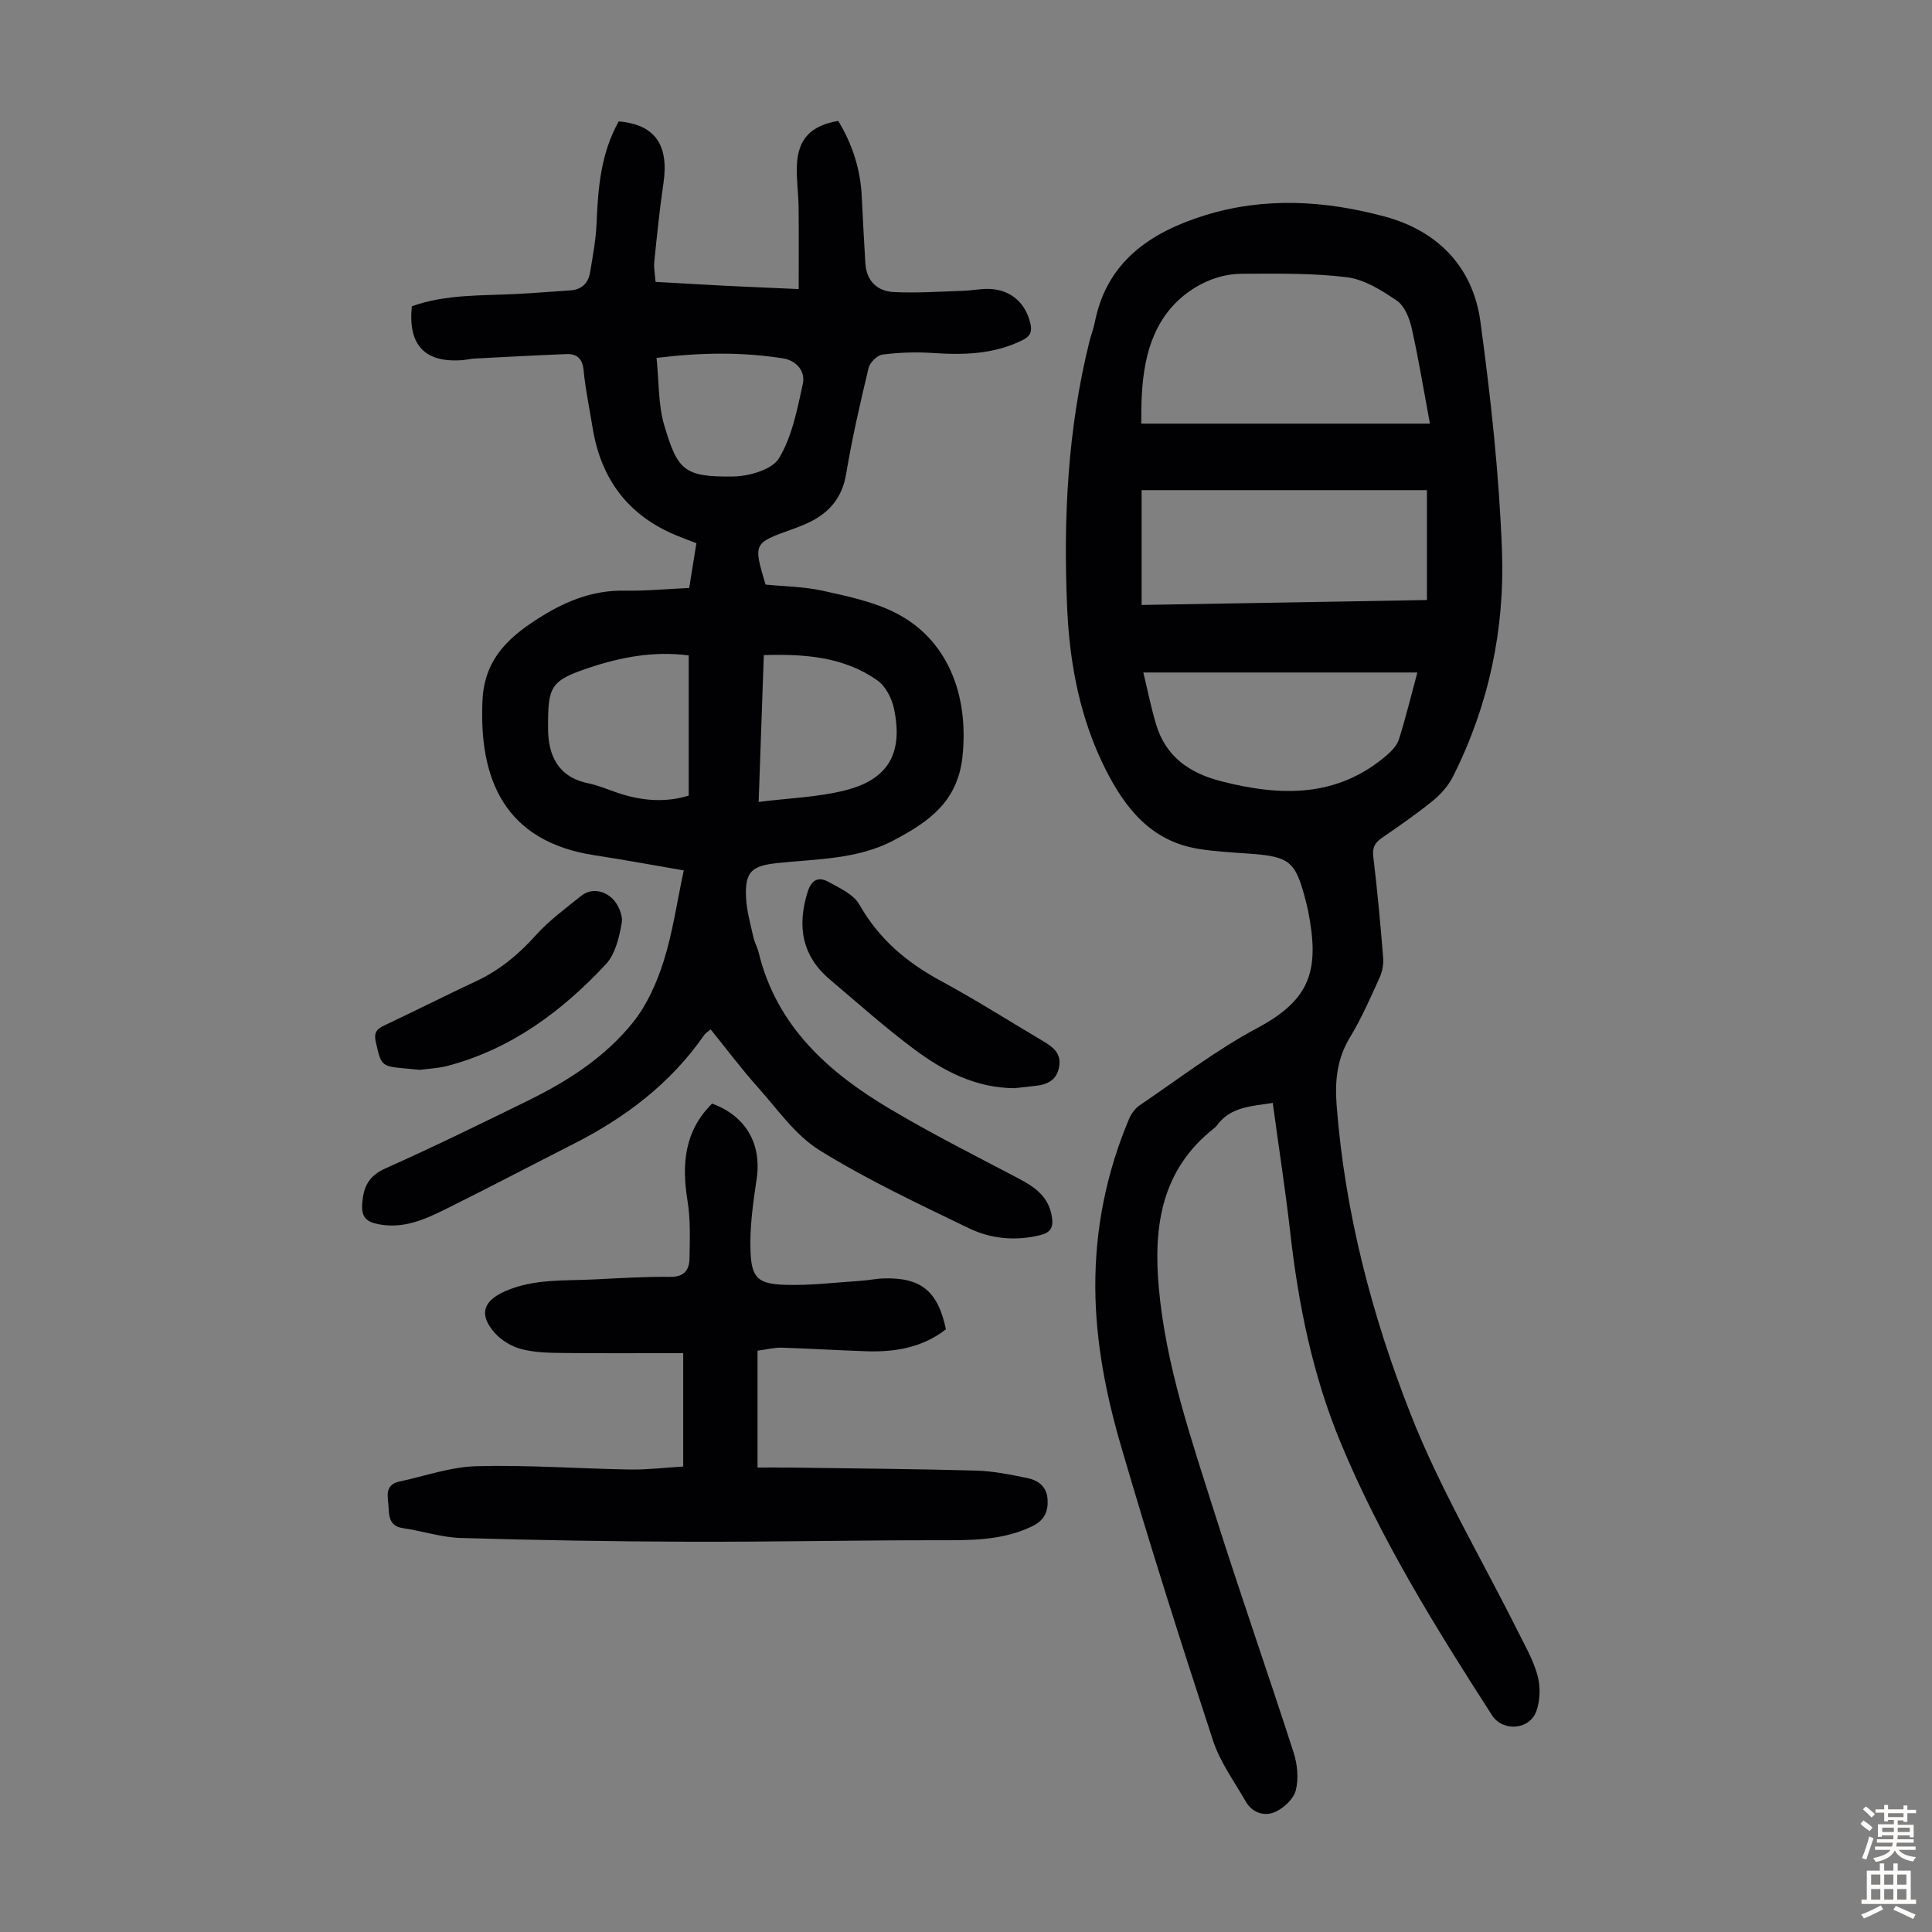 <svg enable-background="new 0 0 400 400" viewBox="0 0 400 400" xmlns="http://www.w3.org/2000/svg"><rect x="0" y="0" width="400" height="400" fill="#808080" stroke="none"/><g fill="#010103"><path d="m263.51 228.35c-4.48.69-8.8.79-11.61 4.72-.13.18-.3.34-.47.47-10.98 8.59-12.68 20.34-11.5 33.2 1.47 16.08 6.71 31.22 11.52 46.44 5.25 16.62 11.03 33.07 16.38 49.67.79 2.44 1.06 5.39.45 7.82-.45 1.78-2.49 3.68-4.29 4.48-2.2.97-4.72.19-6.07-2.17-2.38-4.15-5.32-8.15-6.78-12.62-6.64-20.27-13.12-40.6-19.08-61.08-3.09-10.6-5.23-21.5-5.29-32.69-.06-12.15 2.29-23.77 6.99-34.94.45-1.07 1.26-2.17 2.2-2.81 8.05-5.45 15.83-11.45 24.37-16.01 11.14-5.95 12.86-12.09 10.53-24.11-.15-.77-.35-1.53-.54-2.28-2.09-8.13-3.29-9.1-11.67-9.7-3.57-.26-7.16-.43-10.68-1.02-9.59-1.61-14.95-8.27-19.04-16.36-5.3-10.49-7.46-21.8-7.98-33.36-.83-18.61.09-37.14 4.61-55.33.32-1.3.84-2.56 1.09-3.87 2.46-12.59 11.44-18.65 22.65-22.17 12.44-3.9 25.06-3.13 37.41.21 10.98 2.96 18.27 10.46 19.8 21.78 2.13 15.71 3.87 31.55 4.46 47.38.6 16.25-2.73 32.05-10.13 46.74-.95 1.9-2.49 3.66-4.14 5.01-3.38 2.75-6.98 5.23-10.57 7.71-1.43.99-2.03 1.95-1.81 3.84.84 7 1.49 14.02 2.05 21.04.11 1.36-.2 2.89-.77 4.14-1.9 4.17-3.74 8.4-6.11 12.3-2.71 4.47-3.14 9.08-2.75 14.12 1.71 22.17 7.31 43.54 15.37 64.02 6.03 15.33 14.57 29.67 21.96 44.47 1.54 3.1 3.34 6.16 4.25 9.45.64 2.31.57 5.2-.24 7.45-1.41 3.91-6.96 4.29-9.18.83-11.68-18.16-23.07-36.48-31.37-56.52-5.79-13.97-8.73-28.58-10.41-43.54-1-8.75-2.36-17.48-3.61-26.71zm32.54-140.64c-1.33-7.12-2.36-13.52-3.79-19.82-.46-2.05-1.47-4.56-3.06-5.64-3.13-2.13-6.71-4.4-10.33-4.85-7.16-.89-14.48-.74-21.73-.72-6.06.01-11.57 3.32-14.89 7.3-5.52 6.62-6.02 15.47-5.96 23.73zm-59.69 37.54c19.96-.34 39.74-.68 59.07-1.02 0-7.99 0-15.42 0-22.75-20.05 0-39.54 0-59.07 0zm57.09 13.98c-19.09 0-37.72 0-56.74 0 .91 3.73 1.6 7.23 2.61 10.63 2 6.77 6.87 10.19 13.55 11.9 12.23 3.13 23.9 3.44 34.18-5.34 1.06-.91 2.19-2.09 2.59-3.36 1.4-4.45 2.5-9 3.81-13.83z"/><path d="m144.18 112.47c-1.55-.6-2.9-1.1-4.22-1.65-9.96-4.14-15.55-11.68-17.26-22.22-.64-3.97-1.49-7.93-1.87-11.93-.24-2.47-1.41-3.44-3.59-3.36-6.35.25-12.7.6-19.05.93-.78.04-1.55.24-2.33.31-7.86.65-11.44-3.06-10.59-11.14 7.03-2.52 14.45-2.17 21.78-2.55 3.68-.19 7.35-.5 11.03-.74 2.36-.15 3.72-1.51 4.09-3.72.57-3.4 1.21-6.83 1.35-10.26.29-7.31.91-14.49 4.58-21 7.49.62 10.43 4.85 9.26 12.8-.8 5.41-1.35 10.85-1.9 16.29-.13 1.29.16 2.62.27 4.13 5.01.28 9.79.57 14.57.81 4.77.24 9.55.43 15.06.68 0-5.85.05-11.39-.02-16.93-.03-2.9-.48-5.81-.35-8.71.23-5.46 2.87-8.19 8.55-9.18 2.93 4.8 4.62 10.01 4.88 15.71.21 4.57.48 9.15.74 13.72.22 3.73 2.47 5.84 5.93 6.01 4.75.23 9.53-.11 14.3-.26 1.89-.06 3.79-.49 5.67-.38 4.3.24 7.28 2.95 8.26 7.1.39 1.64.07 2.64-1.58 3.47-5.96 2.98-12.23 3.12-18.68 2.68-3.43-.23-6.93-.11-10.34.33-1.1.14-2.62 1.64-2.89 2.77-1.74 7.28-3.42 14.59-4.65 21.97-.88 5.25-3.85 8.36-8.44 10.36-.92.4-1.86.76-2.81 1.1-7.97 2.86-7.98 2.86-5.43 11.42 3.89.39 7.96.42 11.85 1.28 5.08 1.12 10.34 2.22 14.94 4.52 10.82 5.4 15.35 16.93 13.98 29.83-1 9.39-7.08 13.54-14.24 17.32-7.59 4.01-16 3.83-24.19 4.72-5.2.57-6.63 1.77-6.38 7.13.12 2.75.93 5.48 1.52 8.2.24 1.08.82 2.09 1.09 3.17 3.72 15.31 14.45 24.84 27.23 32.42 8.64 5.13 17.63 9.67 26.53 14.34 3.4 1.79 6.26 3.72 6.95 7.94.38 2.31-.34 3.31-2.44 3.83-5.1 1.25-10.19.77-14.77-1.45-10.46-5.06-21.04-10.02-30.89-16.13-5.06-3.14-8.76-8.56-12.86-13.14-3.35-3.75-6.37-7.79-9.68-11.88-.47.4-1.04.72-1.38 1.21-6.94 10.01-16.32 17.07-27.06 22.52-8.87 4.5-17.67 9.14-26.58 13.55-4.3 2.13-8.72 4.07-13.81 3.04-2.46-.5-3.51-1.42-3.32-4.21.25-3.56 1.34-5.79 4.86-7.36 9.9-4.41 19.63-9.19 29.37-13.96 8.31-4.07 16.1-9.06 21.89-16.32 2.89-3.63 4.91-8.22 6.32-12.7 1.87-5.94 2.74-12.18 4.13-18.69-6.16-1.05-12.27-2.2-18.42-3.13-18.7-2.83-24.03-15.78-23.24-32.16.43-8.92 6-13.5 12.61-17.54 5.11-3.12 10.57-5.21 16.77-5.09 4.35.08 8.7-.34 13.41-.56.47-2.98.95-5.91 1.49-9.26zm-1.59 23.23c-7.23-.95-14.08.36-20.62 2.55-8.11 2.71-8.53 3.89-8.5 12.56.02 5.49 1.98 10.04 8.27 11.35 2.61.54 5.07 1.74 7.65 2.46 4.37 1.23 8.77 1.47 13.2.1 0-9.75 0-19.33 0-29.02zm14.48 30.33c6.24-.79 12.18-.97 17.81-2.37 9.04-2.25 12.16-7.7 10.21-16.95-.45-2.13-1.74-4.66-3.45-5.85-6.96-4.89-15.02-5.48-23.5-5.23-.36 10.05-.7 19.72-1.07 30.4zm-21.14-91.93c.51 4.85.32 9.67 1.62 14.04 2.75 9.19 4.05 10.67 14.29 10.51 3.28-.05 8.05-1.43 9.46-3.8 2.7-4.52 3.77-10.12 4.92-15.4.57-2.62-1.37-4.83-4.13-5.26-8.44-1.32-16.9-1.23-26.16-.09z"/><path d="m141.45 303.63c0-7.95 0-15.51 0-23.48-8.4 0-16.63.06-24.86-.03-2.89-.03-5.87-.08-8.63-.8-2.03-.53-4.18-1.82-5.56-3.39-3.31-3.79-2.38-6.58 2.17-8.59 5.95-2.62 12.26-2.14 18.48-2.45 5.25-.26 10.51-.59 15.75-.53 2.87.03 3.91-1.47 3.95-3.76.08-4 .23-8.08-.41-12-1.23-7.57-.64-14.45 5.09-20.11 7.04 2.57 10.29 8.4 9.23 15.56-.73 4.95-1.46 9.98-1.28 14.95.21 5.64 1.54 6.83 7.25 7.01 5.22.16 10.47-.5 15.7-.84 1.56-.1 3.1-.45 4.66-.49 7.69-.22 11.22 2.65 12.85 10.54-4.75 3.71-10.35 4.73-16.26 4.55-5.92-.18-11.83-.57-17.75-.75-1.52-.05-3.05.37-4.99.63v24.19c2.26 0 4.79-.03 7.31.01 12.64.18 25.28.27 37.92.62 3.54.1 7.1.82 10.59 1.54 2.28.47 4.08 1.72 4.23 4.49.14 2.65-.79 4.36-3.29 5.55-6.2 2.95-12.73 2.85-19.36 2.84-17.21-.01-34.42.36-51.63.31-15.75-.05-31.51-.32-47.25-.78-3.97-.12-7.9-1.45-11.87-2.02-2.72-.39-2.96-2.22-3.04-4.31-.08-2.14-1-4.65 2.25-5.35 5.31-1.14 10.62-3.04 15.96-3.18 10.6-.28 21.23.51 31.85.69 3.55.05 7.11-.39 10.94-.62z"/><path d="m210.04 225.3c-8.07-.06-14.62-3.52-20.58-7.93-6.11-4.52-11.78-9.63-17.6-14.53-5.88-4.95-6.86-11.14-4.63-18.23.75-2.39 2.2-3.17 4.19-2.08 2.36 1.3 5.3 2.62 6.51 4.76 4.03 7.11 9.78 11.97 16.84 15.78 7.17 3.88 14.07 8.26 21.09 12.43 1.97 1.17 3.85 2.41 3.45 5.18-.4 2.84-2.32 3.86-4.89 4.13-1.56.18-3.11.35-4.38.49z"/><path d="m86.92 221.5c-1.06-.1-1.84-.18-2.62-.25-5.44-.49-5.36-.51-6.51-5.6-.41-1.8.18-2.59 1.74-3.33 6.37-3 12.64-6.18 19.02-9.16 4.85-2.27 8.8-5.53 12.38-9.52 2.72-3.04 6.1-5.5 9.3-8.09 2.18-1.76 4.75-1.17 6.47.41 1.25 1.14 2.3 3.51 2.03 5.08-.52 2.99-1.33 6.48-3.28 8.58-9.1 9.77-19.63 17.59-32.83 21.07-1.93.5-3.98.57-5.7.81z"/></g><path d="m385.2 377.6.6-.7c.6.4 1.3.9 1.9 1.5l-.6.7c-.8-.5-1.4-1-1.9-1.5zm.3 7.1c.6-1.4 1.1-2.9 1.5-4.5.3.1.6.3.9.4-.5 1.4-1 2.9-1.5 4.4zm.2-10.1.6-.6c.7.5 1.3 1.1 1.9 1.6l-.7.7c-.6-.6-1.2-1.2-1.8-1.7zm8.4-.8h.8v.9h1.8v.7h-1.8v1.8h-.8v-.3h-1.2v.9h3.3v2.6h-.8v-.4h-2.5c0 .3 0 .6-.1.8h3.4v.7h-3.5c0 .3-.1.6-.1.8h4v.7h-3.5c.7.9 1.9 1.3 3.6 1.5-.2.2-.4.5-.6.9-1.9-.3-3.2-1.1-3.8-2.3-.5 1.1-1.8 2-3.9 2.4-.2-.3-.4-.5-.6-.8 1.9-.4 3.1-.9 3.6-1.7h-3.2v-.7h3.5c.1-.2.1-.5.2-.8h-3.3v-.7h3.4c0-.2 0-.5 0-.8h-2.4v.3h-.8v-2.6h3.3v-.9h-1.2v.3h-.8v-1.8h-1.8v-.7h1.8v-.9h.8v.9h3.2zm-4.4 5.5h2.4c0-.3 0-.6 0-.9h-2.4zm1.2-3.1h3.2v-.8h-3.2zm4.4 2.2h-2.4v.9h2.5v-.9z" fill="#fcfbfa"/><path d="m389.2 385.8h.9v1.5h1.9v-1.5h.9v1.5h2.7v6h1.1v.9h-11.3v-.9h1.1v-6h2.7zm.2 8.7.5.8c-1.2.6-2.5 1.3-4 1.9-.2-.3-.3-.6-.6-.8 1.6-.6 3-1.3 4.1-1.9zm-2-4.3h1.9v-2.1h-1.9zm0 3.1h1.9v-2.2h-1.9zm2.7-3.1h1.9v-2.1h-1.9zm0 3.1h1.9v-2.2h-1.9zm2.4 1.3c1.4.6 2.7 1.2 4.1 1.8l-.5.9c-1.5-.7-2.8-1.4-4.1-1.9zm2.2-6.5h-1.9v2.1h1.9zm-1.9 5.2h1.9v-2.2h-1.9z" fill="#fcfbfa"/></svg>